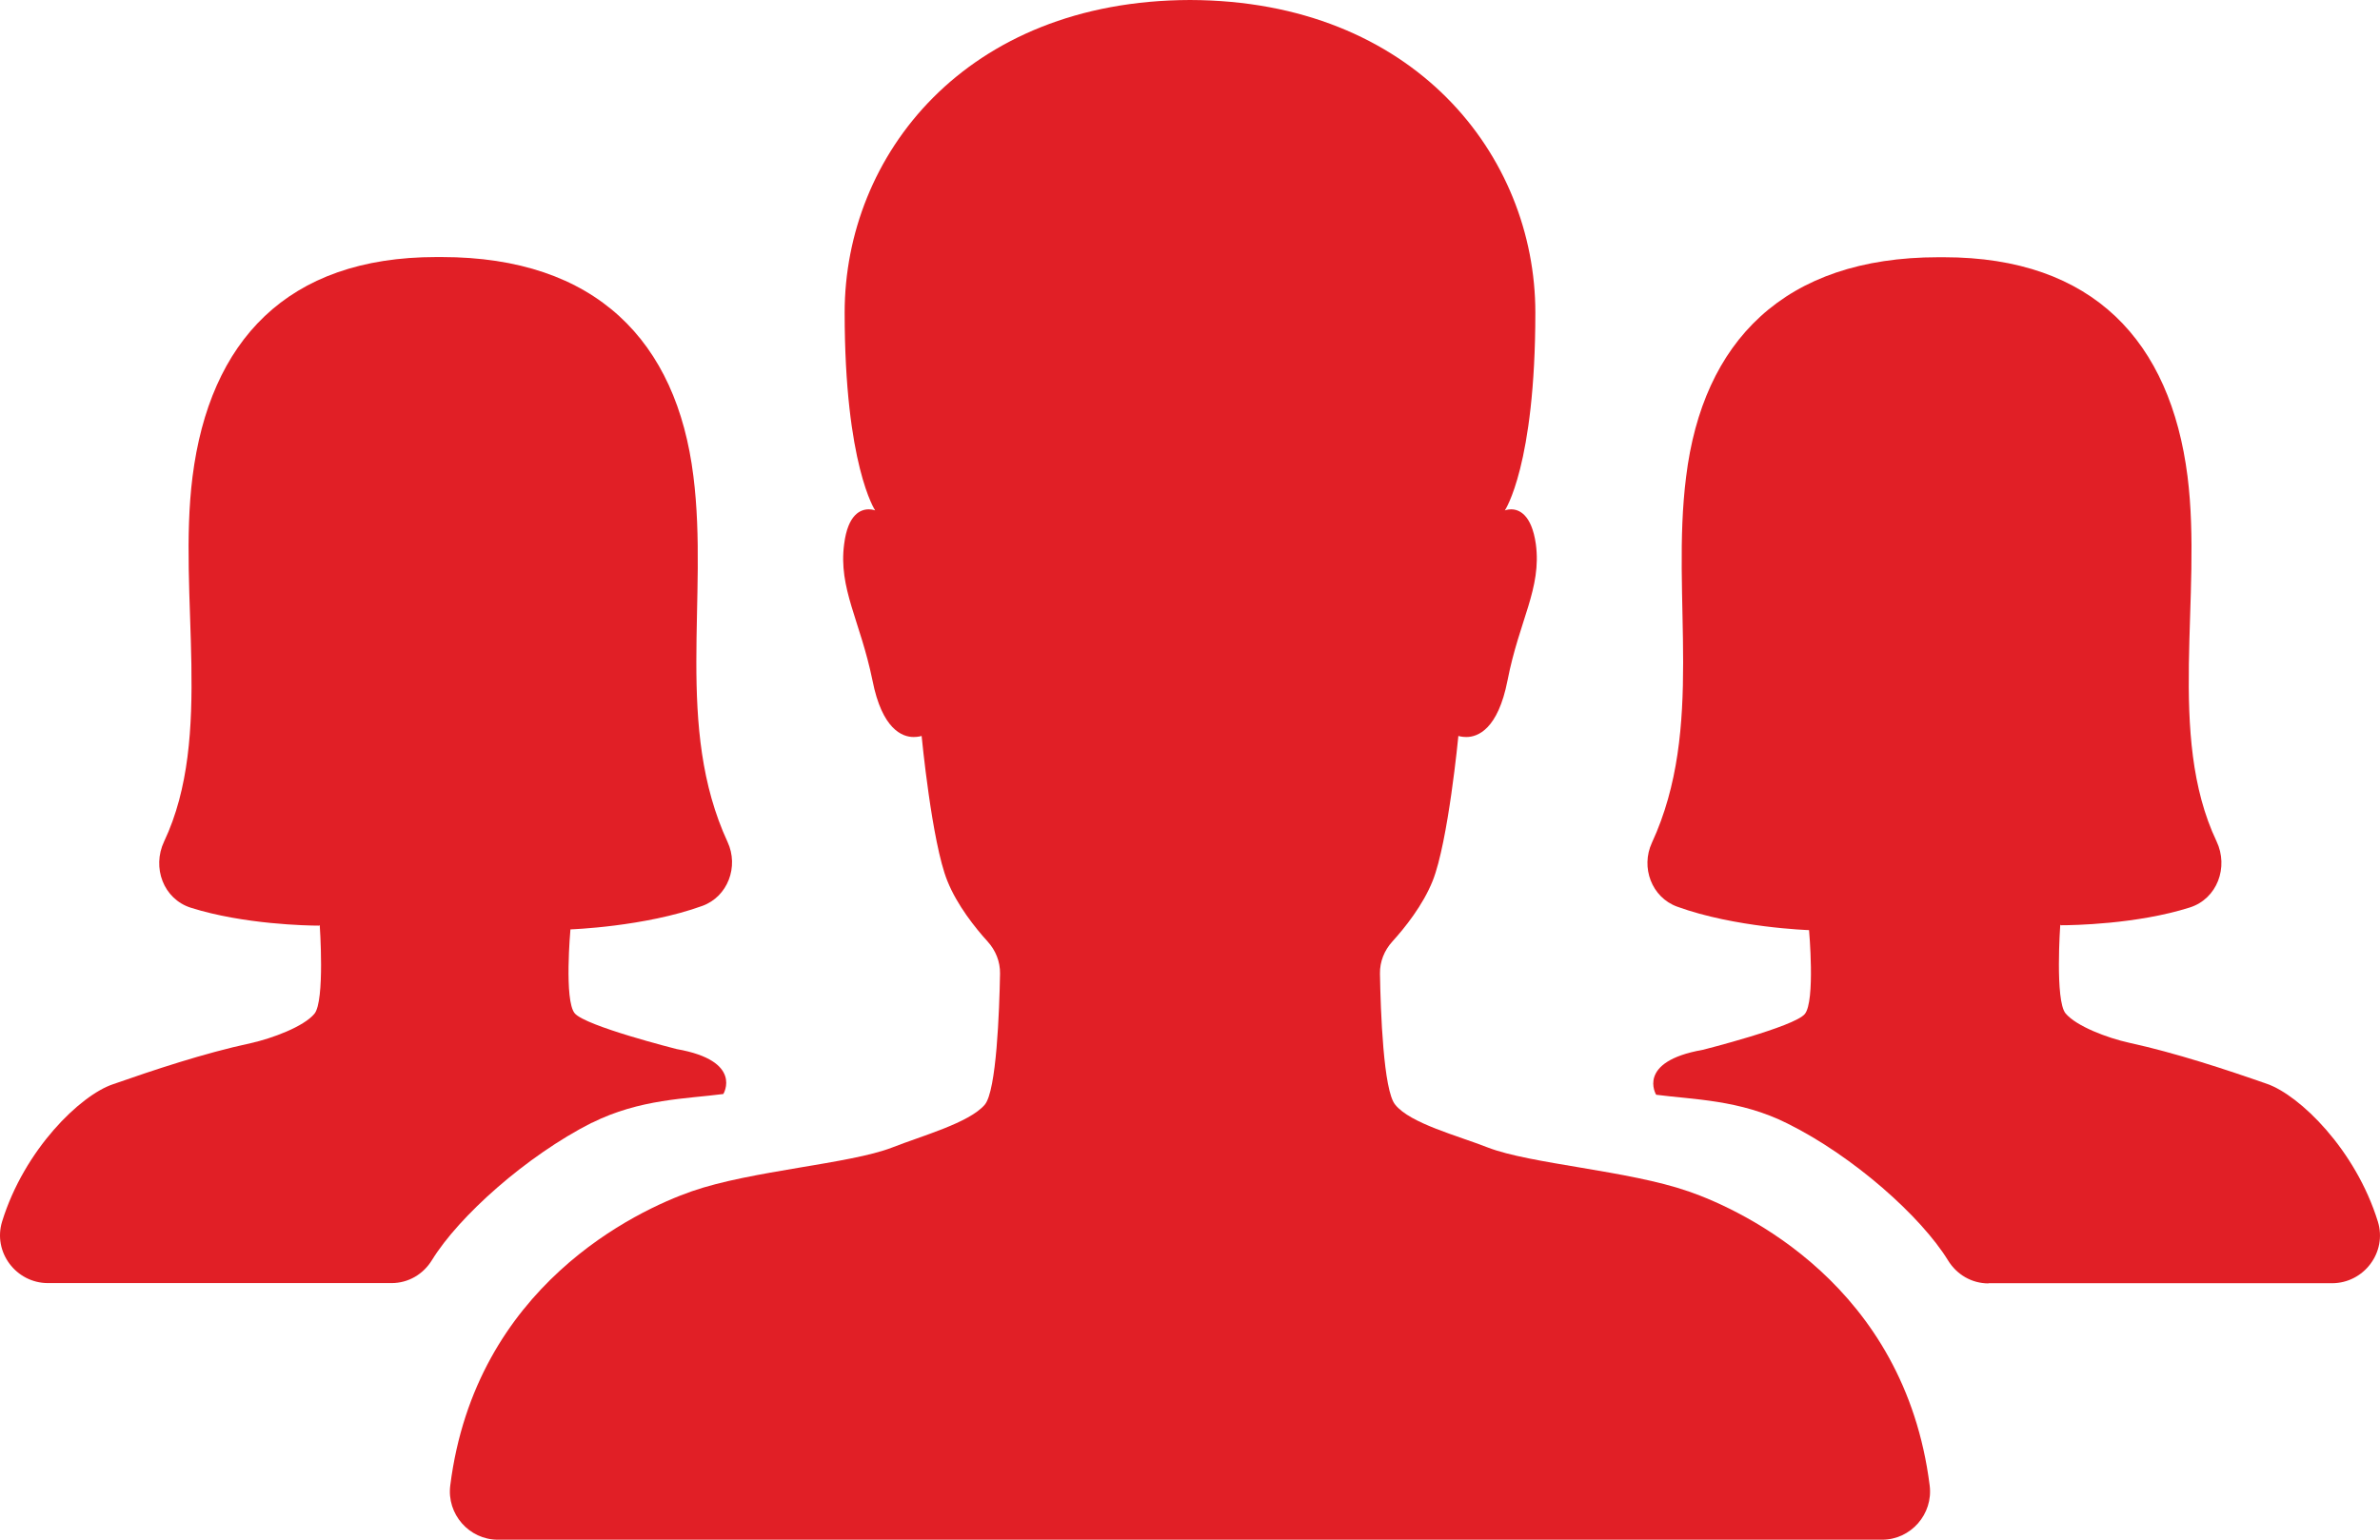 <?xml version="1.0" encoding="UTF-8"?>
<svg id="Layer_1" data-name="Layer 1" xmlns="http://www.w3.org/2000/svg" version="1.1" viewBox="0 0 38 24.59">
  <defs>
    <style>
      .cls-1 {
        fill: #e11f26;
        stroke-width: 0px;
      }
    </style>
  </defs>
  <g>
    <path class="cls-1" d="M19,0h0Z"/>
    <path class="cls-1" d="M26.955,19.025c-.956-.333-2.518-.435-3.201-.7-.478-.188-1.238-.384-1.477-.683-.189-.221-.234-1.499-.244-2.094-.003-.192.07-.371.199-.513.197-.217.488-.58.643-.969.248-.623.41-2.313.41-2.313,0,0,.051.017.128.017.179,0,.504-.119.657-.905.188-.964.546-1.468.452-2.176-.068-.478-.273-.555-.393-.555-.06,0-.102.017-.102.017,0,0,.487-.717.487-3.158C24.514,2.484,22.576.009,19,0c-3.585.009-5.514,2.484-5.514,4.993,0,2.433.487,3.158.487,3.158,0,0-.043-.017-.102-.017-.128,0-.333.077-.393.555-.094.708.256,1.221.452,2.176.154.785.478.905.657.905.077,0,.128-.017.128-.017,0,0,.162,1.698.41,2.313.155.389.446.752.643.969.129.142.202.322.199.513-.011.595-.056,1.872-.244,2.094-.248.29-.999.495-1.477.683-.683.265-2.245.367-3.201.7-.88.307-3.454,1.511-3.856,4.698-.058.456.3.866.76.866h22.101c.46,0,.818-.41.76-.866-.401-3.188-2.968-4.392-3.856-4.699Z"/>
  </g>
  <path class="cls-1" d="M9.449,17.932c.768-.384,1.519-.384,2.1-.461,0,0,.324-.529-.743-.717,0,0-1.46-.367-1.63-.572-.171-.205-.068-1.34-.068-1.34,0,0,1.183-.04,2.106-.375.407-.148.585-.627.403-1.02-.848-1.836-.3-3.901-.546-5.843-.265-2.151-1.553-3.499-4.02-3.499h-.085c-2.39,0-3.619,1.349-3.892,3.508-.241,1.909.344,4.138-.454,5.826-.196.415-.011.918.426,1.057.845.268,1.878.286,2.033.286h.017l.009-.009s.085,1.212-.085,1.417-.674.393-1.016.469c-.751.162-1.545.427-2.202.657-.518.175-1.412,1.039-1.768,2.191-.151.488.222.984.733.984h5.484c.268,0,.507-.14.647-.369.43-.699,1.506-1.662,2.551-2.192Z"/>
  <path class="cls-1" d="M31.749,20.493h5.484c.511,0,.884-.496.733-.984-.356-1.152-1.25-2.018-1.768-2.199-.657-.23-1.46-.495-2.202-.657-.35-.077-.845-.265-1.016-.469s-.085-1.417-.085-1.417l.009.009h.017c.155,0,1.195-.014,2.043-.284.437-.139.623-.643.426-1.057-.801-1.689-.222-3.919-.463-5.828-.273-2.151-1.502-3.499-3.892-3.499h-.085c-2.467,0-3.764,1.349-4.029,3.508-.246,1.941.302,4.007-.546,5.843-.182.393-.004.872.403,1.02.922.336,2.106.375,2.106.375,0,0,.102,1.135-.068,1.34s-1.63.572-1.63.572c-1.067.188-.743.717-.743.717.58.077,1.34.077,2.1.461,1.053.523,2.13,1.484,2.56,2.184.14.228.379.368.647.368Z"/>
</svg>